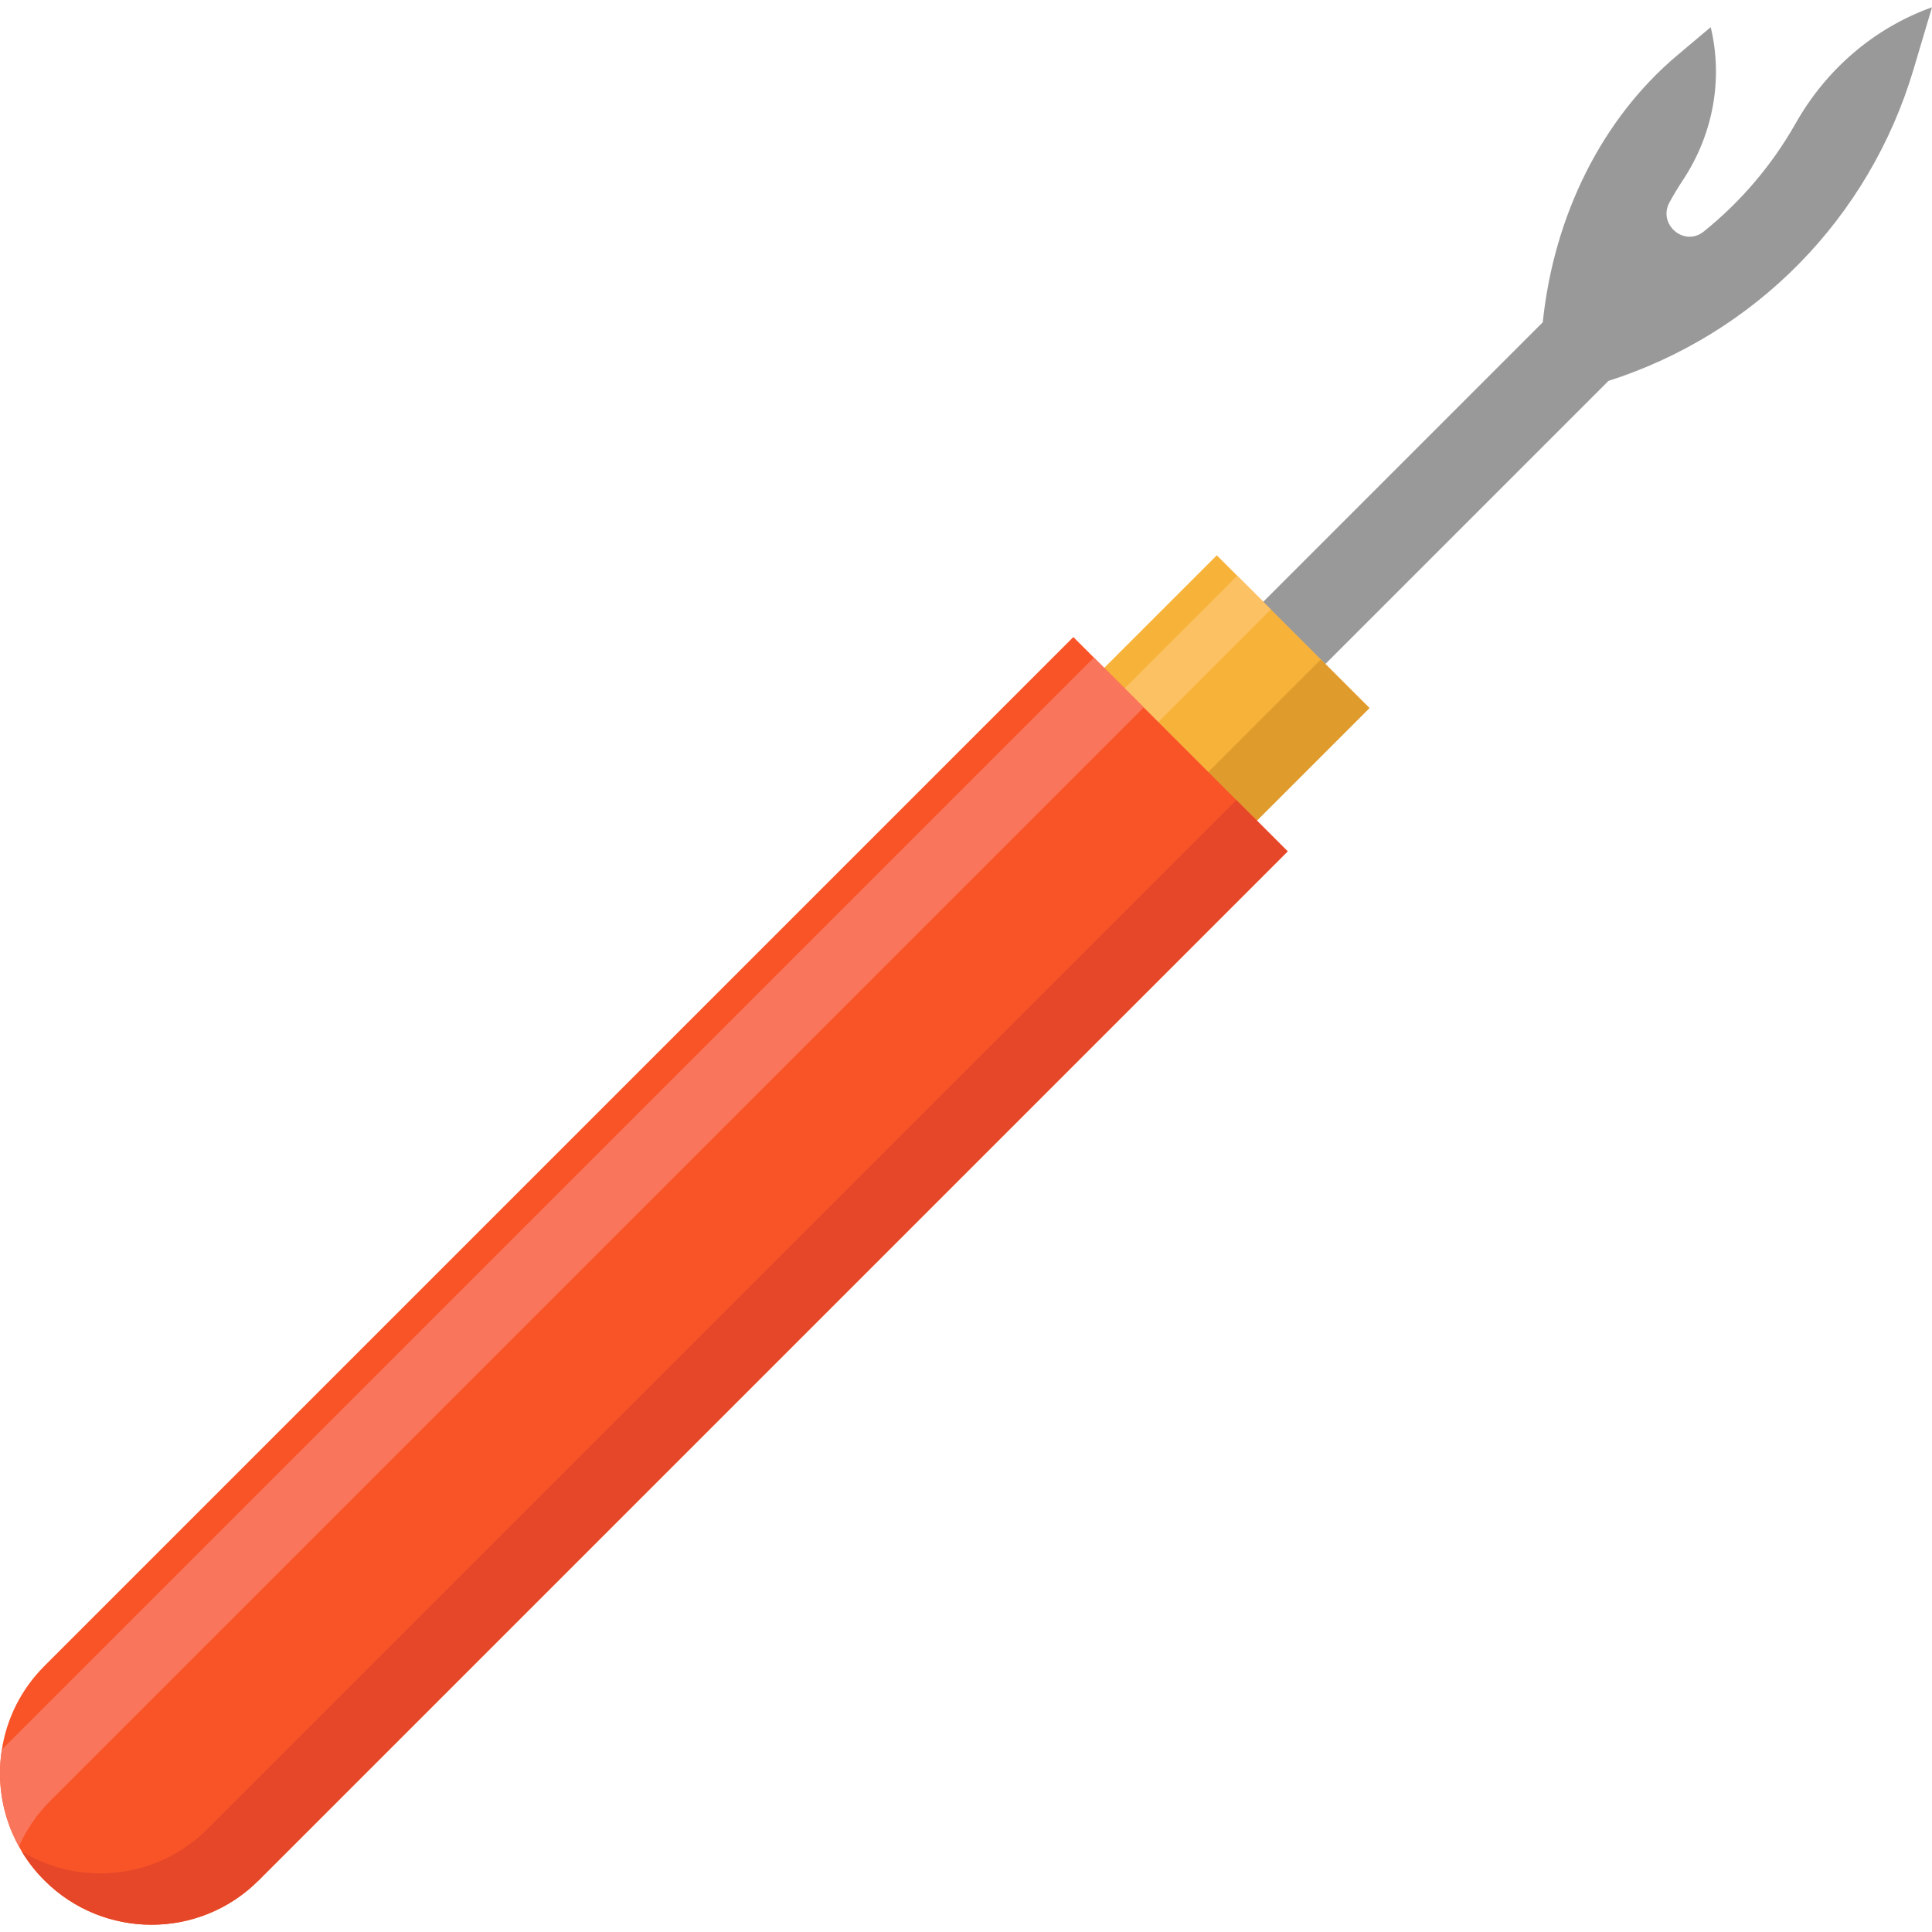 <?xml version="1.0" encoding="iso-8859-1"?>
<!-- Generator: Adobe Illustrator 19.0.0, SVG Export Plug-In . SVG Version: 6.00 Build 0)  -->
<svg version="1.1" id="Layer_1" xmlns="http://www.w3.org/2000/svg" xmlns:xlink="http://www.w3.org/1999/xlink" x="0px" y="0px"
	 viewBox="0 0 512 512" style="enable-background:new 0 0 512 512;" xml:space="preserve">
<path style="fill:#999999;" d="M475.889,32.652c-6.269,11.083-14.552,20.807-24.387,28.713c-5.168,4.154-12.245-1.916-9.068-7.735
	c1.1-2.015,2.276-3.969,3.526-5.854c7.937-11.972,10.758-26.615,7.394-40.58l0,0l-8.91,7.505
	c-19.823,16.697-32.636,42.28-35.595,70.704l-79.202,79.202l16.475,16.475l80.138-80.138c39.037-12.511,69.145-43.2,80.87-82.638
	L512,1.925l0,0C496.624,7.432,483.929,18.436,475.889,32.652z"/>
<polygon style="fill:#F7B239;" points="362.9,187.602 316.406,234.107 275.959,193.66 322.464,147.166 "/>
<rect x="324.093" y="171.525" transform="matrix(-0.707 -0.707 0.707 -0.707 424.291 584.558)" style="fill:#E09B2D;" width="18.236" height="65.761"/>
<polygon style="fill:#FCC163;" points="336.805,161.507 293.026,205.286 284.09,196.363 327.881,152.583 "/>
<path style="fill:#F95428;" d="M341.243,225.615L68.549,498.309c-7.84,7.852-18.115,11.766-28.39,11.766
	c-10.287,0-20.562-3.914-28.402-11.766c-2.726-2.726-4.986-5.755-6.745-8.982c-4.392-7.898-5.895-16.962-4.52-25.664
	c1.258-8.108,5.021-15.902,11.265-22.146l272.694-272.694l5.44,5.44l13.199,13.199L341.243,225.615z"/>
<path style="fill:#F9765D;" d="M303.091,187.462L13.307,477.246c-3.588,3.588-6.361,7.7-8.295,12.081
	c-4.392-7.898-5.895-16.962-4.52-25.664l289.399-289.399L303.091,187.462z"/>
<path style="fill:#E54728;" d="M327.65,212.027L54.957,484.722c-13.34,13.34-33.727,15.325-49.173,5.97
	c1.643,2.713,3.628,5.277,5.972,7.62l0,0c15.683,15.683,41.11,15.683,56.793,0l272.694-272.694L327.65,212.027z"/>
<g>
</g>
<g>
</g>
<g>
</g>
<g>
</g>
<g>
</g>
<g>
</g>
<g>
</g>
<g>
</g>
<g>
</g>
<g>
</g>
<g>
</g>
<g>
</g>
<g>
</g>
<g>
</g>
<g>
</g>
</svg>
